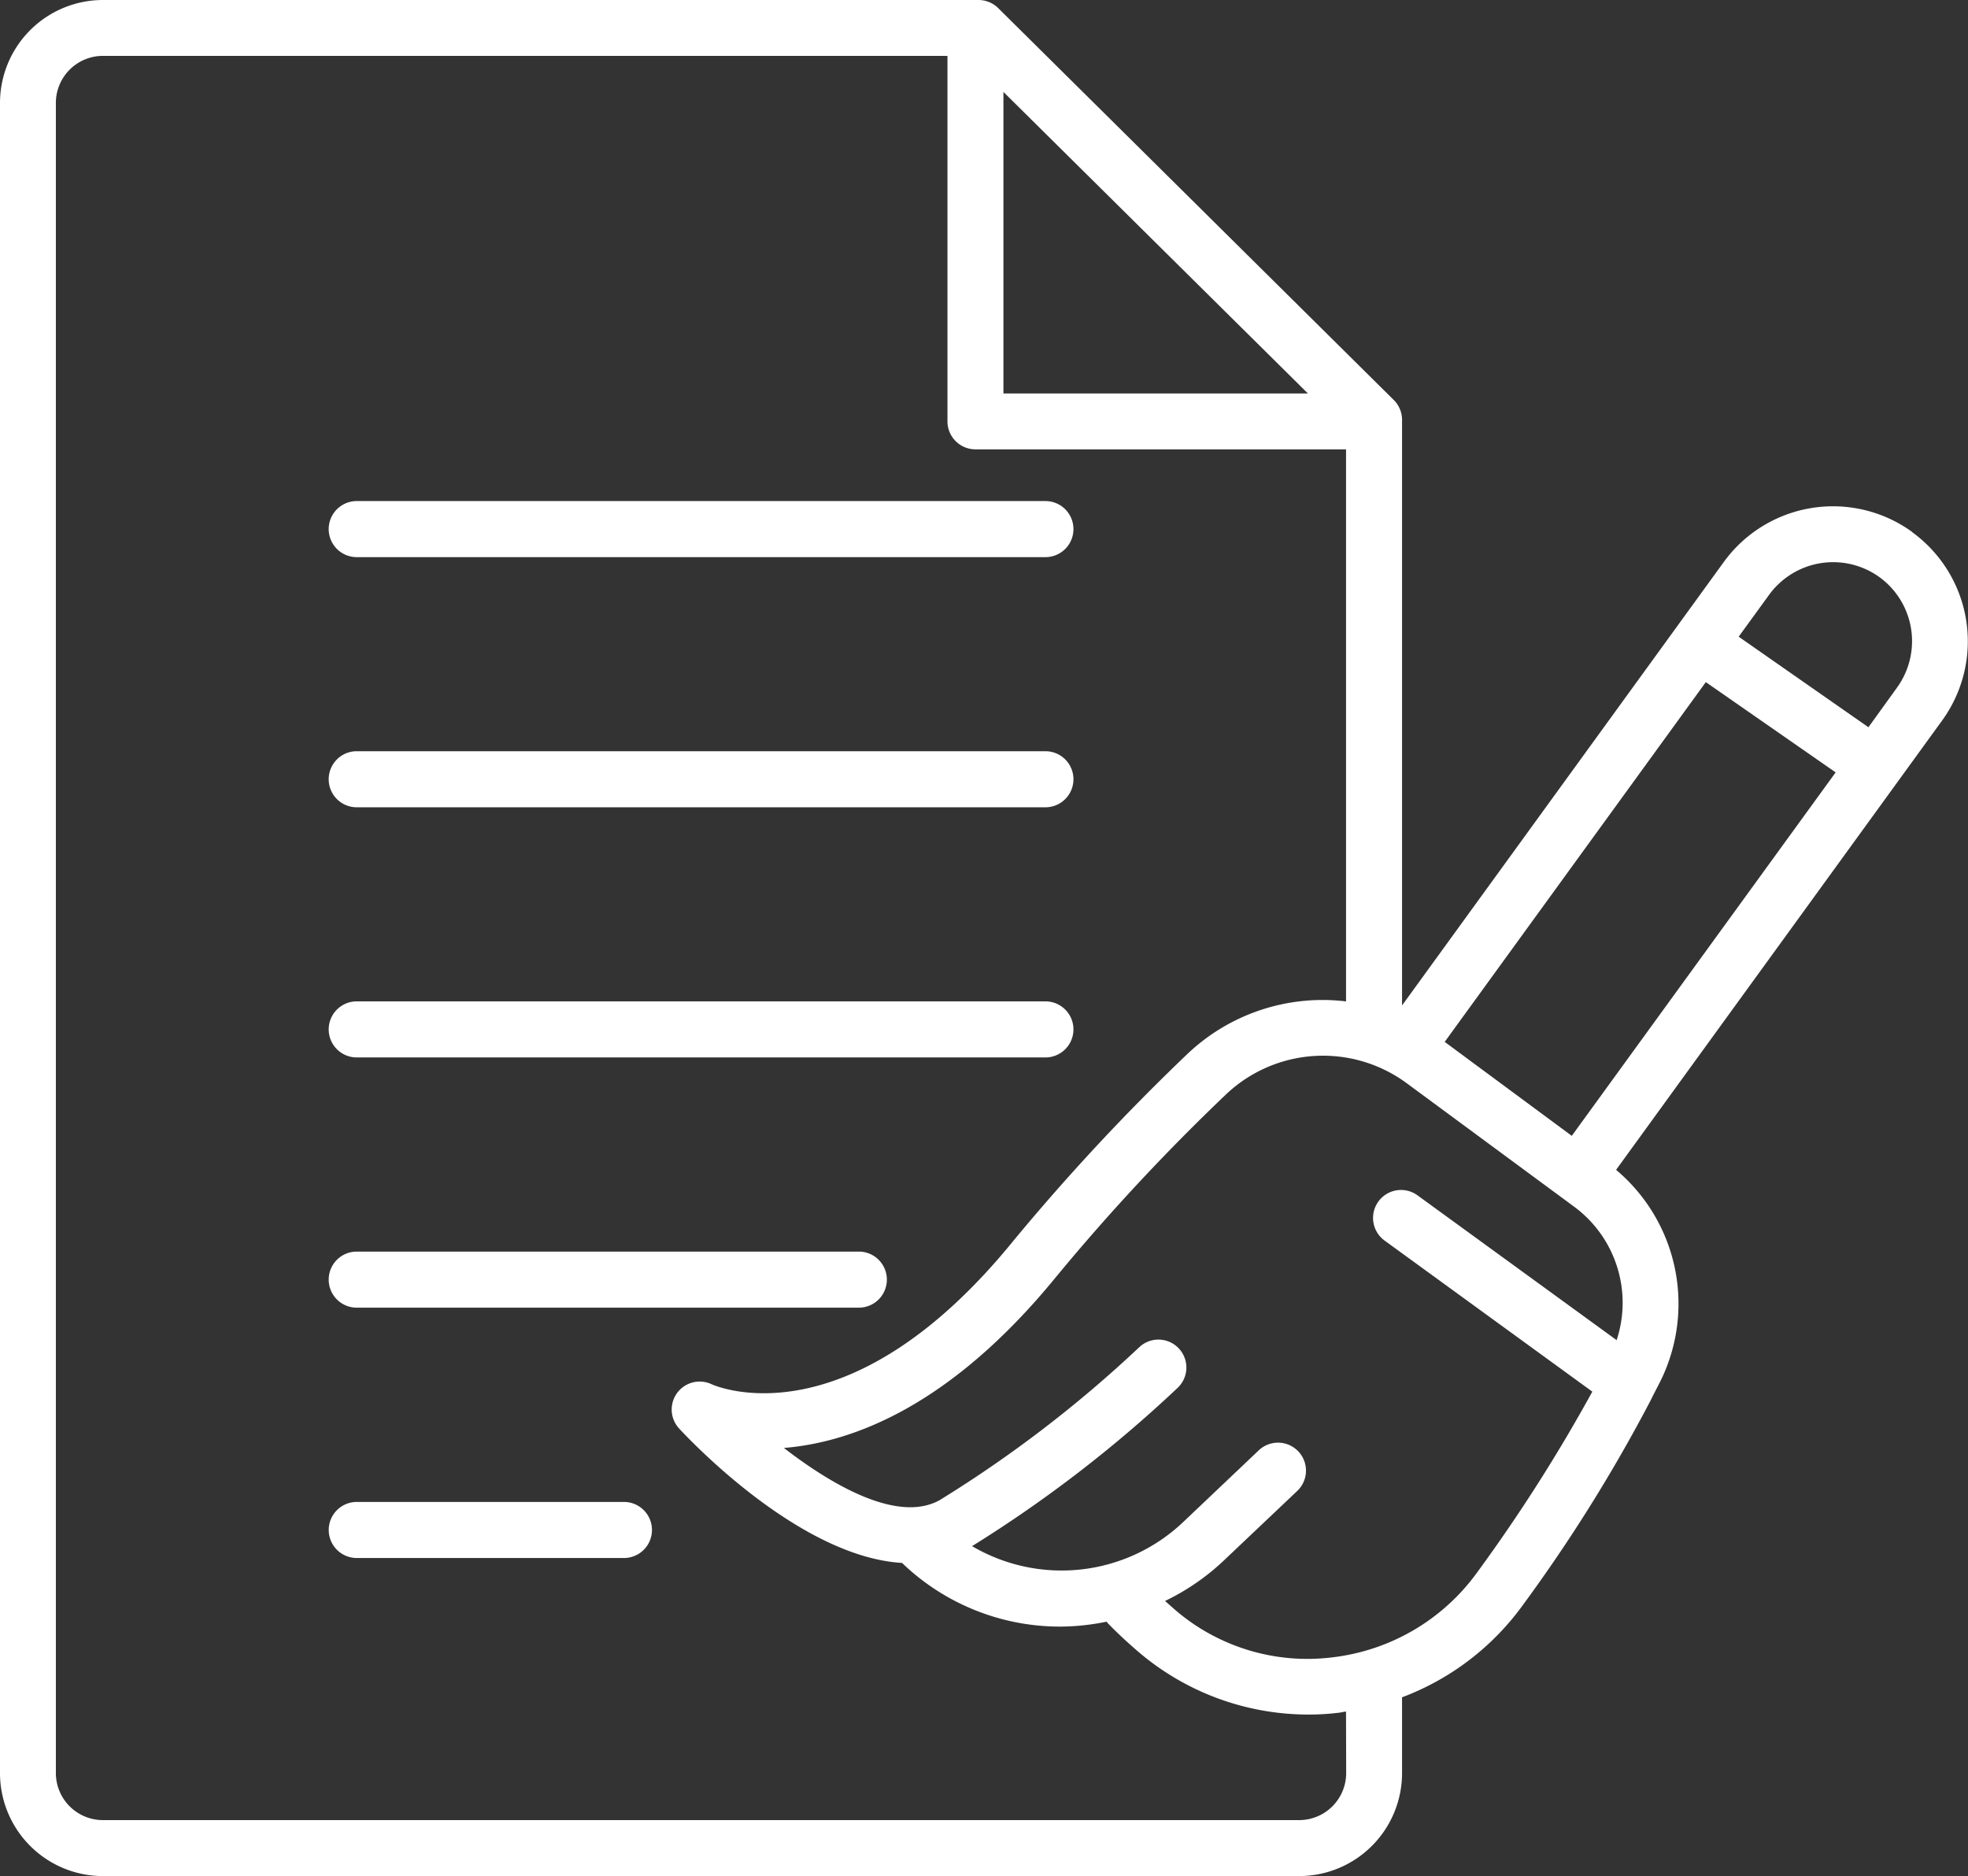 <svg xmlns="http://www.w3.org/2000/svg" width="59.668" height="56.878" viewBox="0 0 59.668 56.878">
  <rect x="0" y="0" width="59.668" height="56.878" fill="#333333" stroke="none"/>
  <g id="img_CS_Sales_Propensity_in_action_1_phase_1_conducted" data-name="img_CS_Sales Propensity_in action 1_phase 1_conducted" transform="translate(-10.445 -12.297)">
    <path id="Path_73618" data-name="Path 73618" d="M68.425,28.428a4.091,4.091,0,0,0-5.716.907L52.954,42.779V25.025a.85.85,0,0,0-.25-.6L40.709,12.542a.853.853,0,0,0-.6-.245H13.565a3.123,3.123,0,0,0-3.12,3.12V66.055a3.123,3.123,0,0,0,3.12,3.12H49.834a3.123,3.123,0,0,0,3.12-3.12v-2.3a7.986,7.986,0,0,0,3.665-2.8A48.123,48.123,0,0,0,60.5,54.735l0,0c.012-.015.012-.035.024-.05.112-.227.245-.466.342-.681a5.3,5.3,0,0,0-1.423-6.24l9.884-13.621a4.09,4.09,0,0,0-.907-5.713ZM54.247,43.884l7.917-10.907L66.1,35.714l-8,11.019Zm-13.379-28.8L50.1,24.226H40.868ZM51.26,66.052a1.427,1.427,0,0,1-1.426,1.426H13.565a1.427,1.427,0,0,1-1.426-1.426V15.417a1.427,1.427,0,0,1,1.426-1.426H39.171V25.071a.849.849,0,0,0,.849.849H51.256V42.657a5.949,5.949,0,0,0-4.844,1.626,65.8,65.8,0,0,0-5.265,5.66c-4.976,6.1-8.969,4.393-9.13,4.319A.848.848,0,0,0,31.03,55.6c.436.471,3.712,3.9,6.765,4.081.009.009.009.012.018.018A6.9,6.9,0,0,0,42.6,61.611a7.045,7.045,0,0,0,1.4-.15.269.269,0,0,0,.024.038s.324.348.9.846a7.942,7.942,0,0,0,5.194,1.933,7.533,7.533,0,0,0,.925-.056c.071-.009.141-.027.212-.035Zm8.2-13.125-6.037-4.39a.848.848,0,1,0-1,1.37l6.3,4.581a50.037,50.037,0,0,1-3.485,5.471,6.319,6.319,0,0,1-4.393,2.584,6.15,6.15,0,0,1-4.811-1.473l-.265-.236A7.016,7.016,0,0,0,47.5,59.655L49.775,57.5a.848.848,0,0,0-1.164-1.234L46.34,58.421a5.357,5.357,0,0,1-6.423.751,39.186,39.186,0,0,0,6.234-4.8.847.847,0,0,0-1.167-1.229,37.469,37.469,0,0,1-6.049,4.634c-1.24.692-3.194-.4-4.723-1.582,2.074-.168,5.047-1.261,8.25-5.183A63.306,63.306,0,0,1,47.592,45.5a4.275,4.275,0,0,1,5.515-.354l5.062,3.733a3.62,3.62,0,0,1,1.293,4.042Zm8.5-19.782-.866,1.2L63.16,31.6l.925-1.273a2.4,2.4,0,0,1,3.347-.53,2.4,2.4,0,0,1,.53,3.344Z" transform="translate(0 0)" fill="#fff"/>
    <path id="Path_73619" data-name="Path 73619" d="M24.509,34.138H45.389a.849.849,0,0,0,0-1.7H24.509a.849.849,0,1,0,0,1.7Z" transform="translate(-3.248 -4.95)" fill="#fff"/>
    <path id="Path_73620" data-name="Path 73620" d="M24.509,44.193H45.389a.849.849,0,0,0,0-1.7H24.509a.849.849,0,1,0,0,1.7Z" transform="translate(-3.248 -7.421)" fill="#fff"/>
    <path id="Path_73621" data-name="Path 73621" d="M24.509,54.248H45.389a.849.849,0,0,0,0-1.7H24.509a.849.849,0,1,0,0,1.7Z" transform="translate(-3.248 -9.892)" fill="#fff"/>
    <path id="Path_73622" data-name="Path 73622" d="M24.509,64.306H39.732a.849.849,0,0,0,0-1.7H24.509a.849.849,0,0,0,0,1.7Z" transform="translate(-3.248 -12.364)" fill="#fff"/>
    <path id="Path_73623" data-name="Path 73623" d="M32.6,72.668H24.51a.849.849,0,1,0,0,1.7h8.1a.849.849,0,1,0,0-1.7Z" transform="translate(-3.248 -14.836)" fill="#fff"/>
  </g>
</svg>
